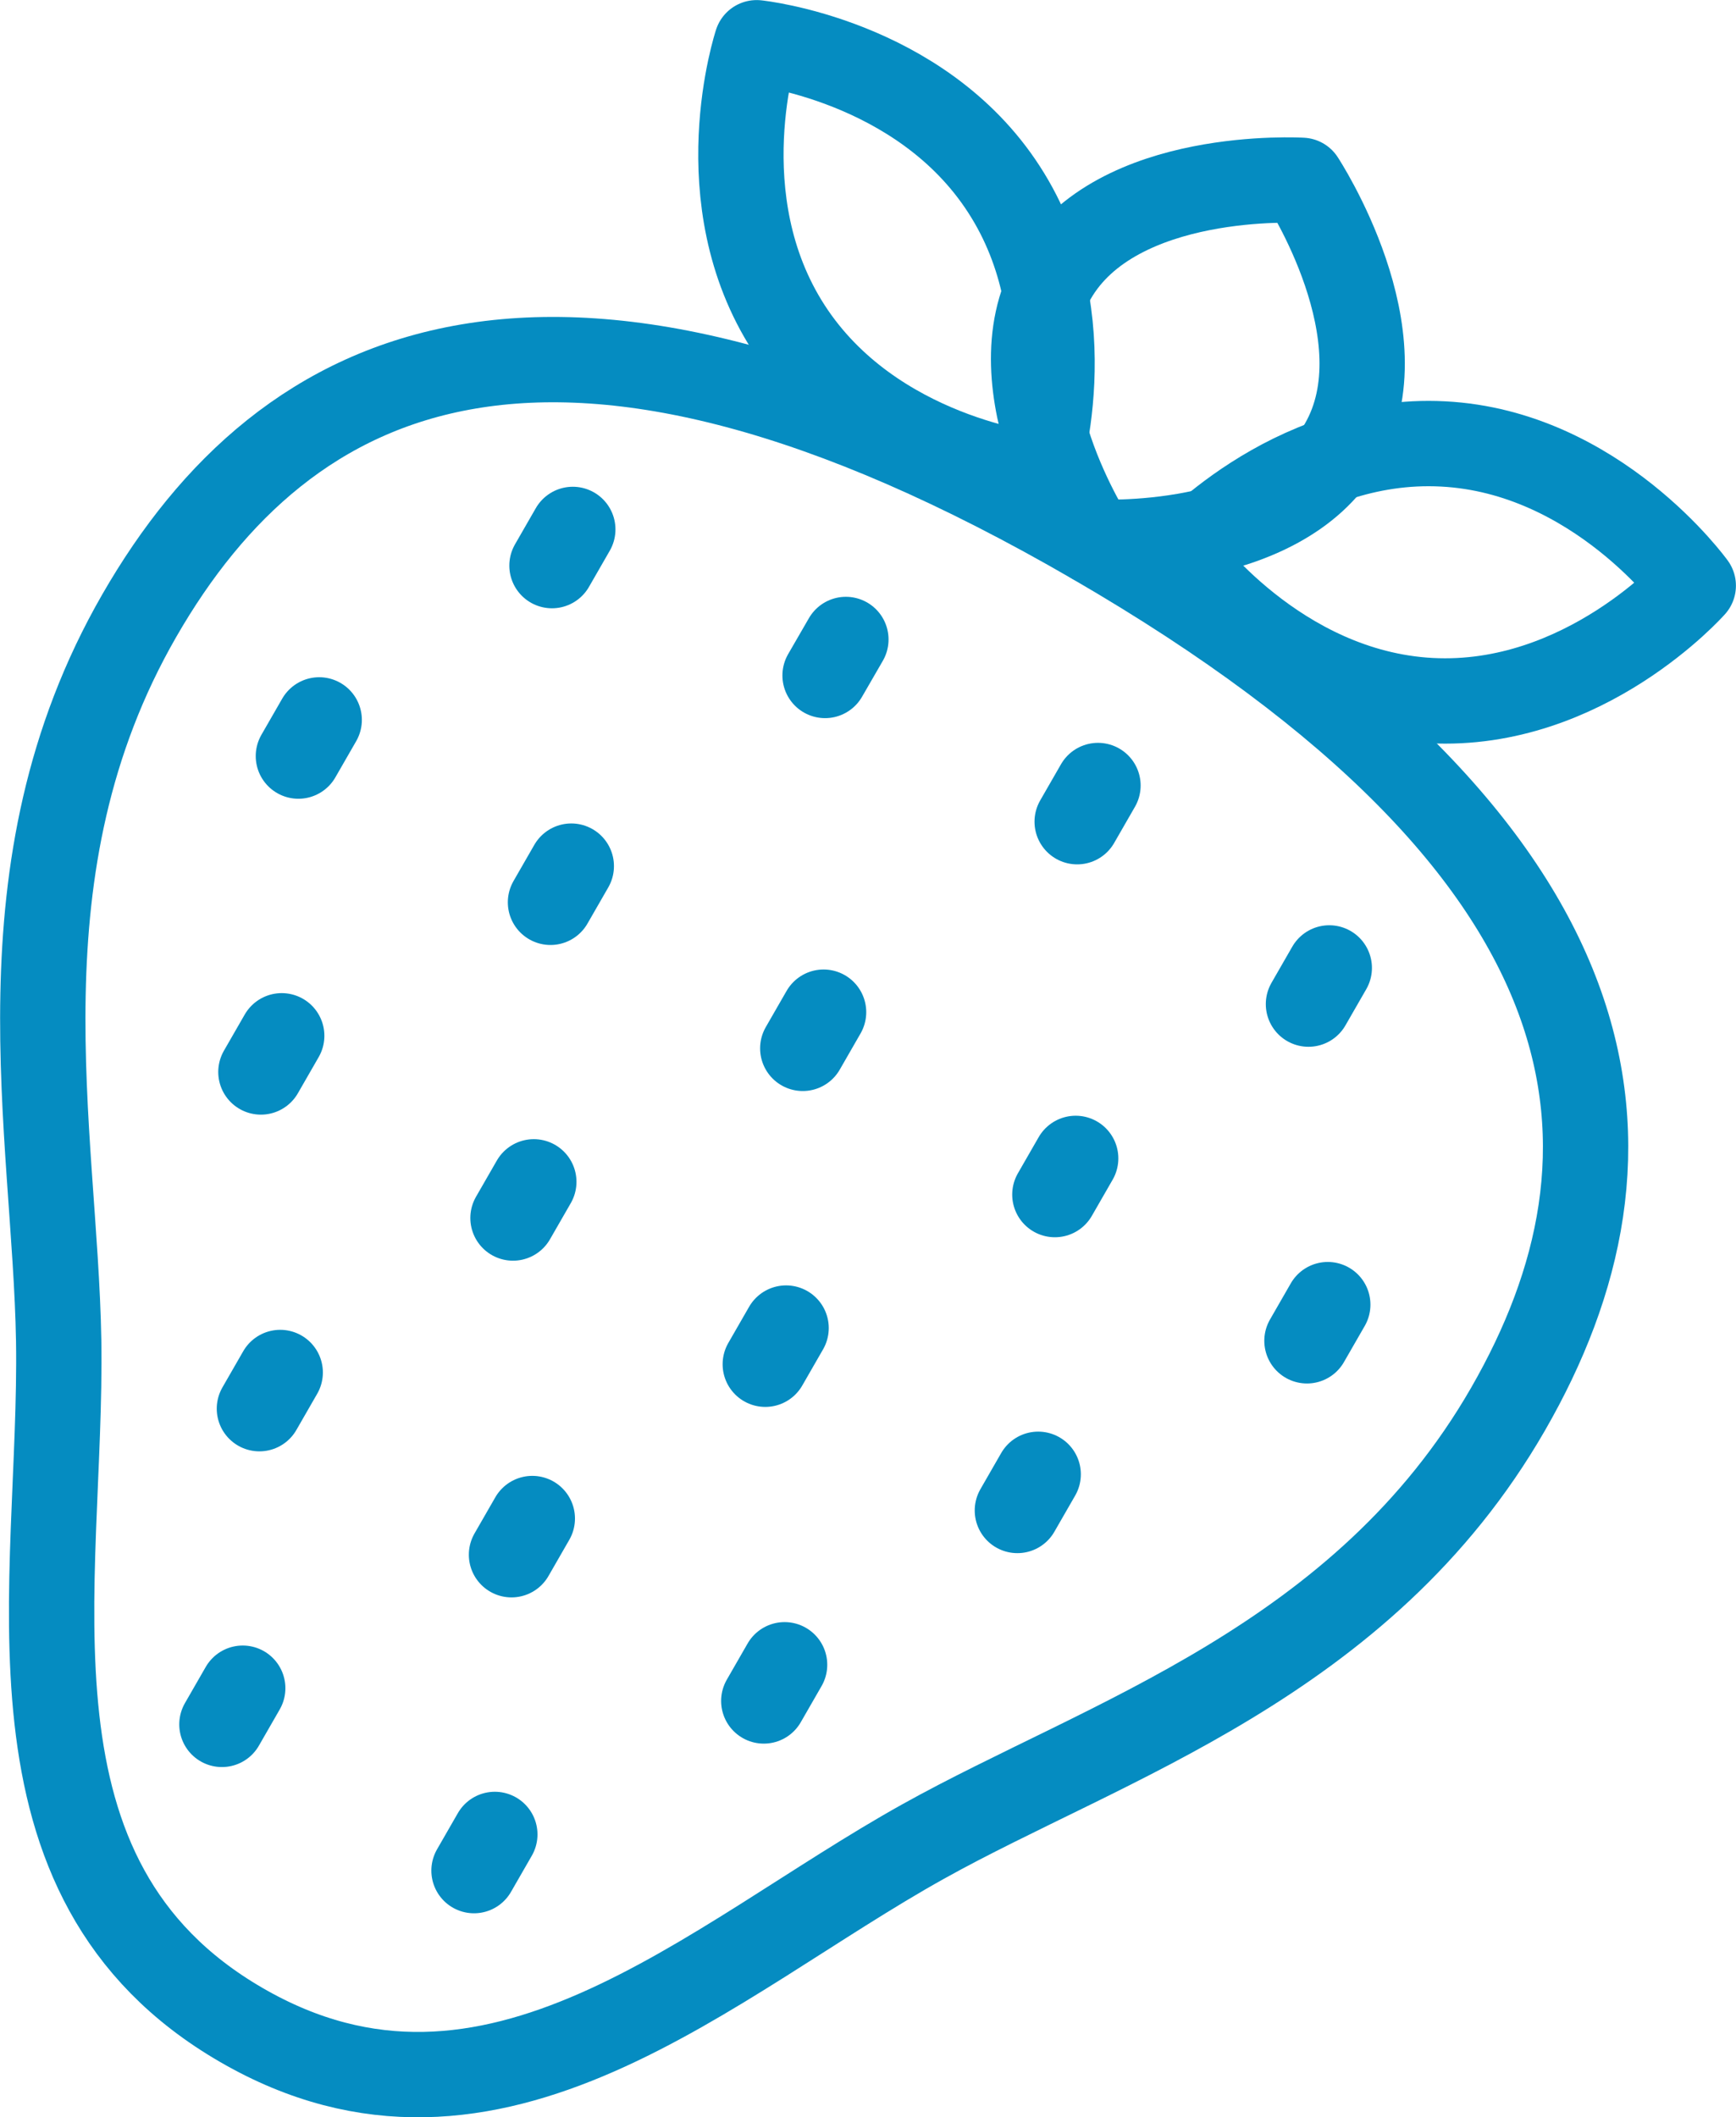 <?xml version="1.0" encoding="UTF-8"?>
<!-- Generator: Adobe Illustrator 27.5.0, SVG Export Plug-In . SVG Version: 6.00 Build 0)  -->
<svg xmlns="http://www.w3.org/2000/svg" xmlns:xlink="http://www.w3.org/1999/xlink" version="1.1" id="Layer_1" x="0px" y="0px" viewBox="0 0 926.2 1129.4" style="enable-background:new 0 0 926.2 1129.4;" xml:space="preserve">
<style type="text/css">
	.st0{fill:none;stroke:#058CC1;stroke-width:45.524;stroke-linecap:round;stroke-linejoin:round;}
	.st1{fill:#058CC1;}
	.st2{fill:none;stroke:#058CC1;stroke-width:44.223;stroke-linecap:round;stroke-linejoin:round;}
</style>
<g>
	<path class="st0" d="M903.4,312.4c0,0-58,65.6-140.1,61.3c-82.1-4.3-133.5-75.6-133.5-75.6s58-65.6,140.1-61.3   C851.9,241,903.4,312.4,903.4,312.4z"></path>
	<path class="st0" d="M403.7,22.8c0,0-27.6,83.2,17.2,152.4c44.8,69.2,132,78.3,132,78.3s27.6-83.2-17.2-152.4   C491,31.8,403.7,22.8,403.7,22.8z"></path>
	<path class="st0" d="M128.7,1080.1c134.5,78,250.6-34.8,363.8-97.8c97-54.1,234.4-95.7,312.1-230.7   c77.7-135,67.4-295.3-220.9-462.4c-288.3-167.1-431.7-95.9-509.4,39.2c-77.7,135-44.9,275.3-43,386.6   C33.4,844.8-5.8,1002.2,128.7,1080.1z"></path>
	<line class="st0" x1="439.4" y1="539.9" x2="428.3" y2="559.2"></line>
	<line class="st0" x1="304.8" y1="462" x2="293.7" y2="481.3"></line>
	<line class="st0" x1="170.3" y1="384" x2="159.2" y2="403.3"></line>
	<line class="st0" x1="708.4" y1="695.9" x2="697.3" y2="715.2"></line>
	<line class="st0" x1="573.9" y1="617.9" x2="562.8" y2="637.2"></line>
	<line class="st0" x1="284" y1="810" x2="272.9" y2="829.3"></line>
	<line class="st0" x1="149.5" y1="732.1" x2="138.4" y2="751.4"></line>
	<line class="st0" x1="418.6" y1="888" x2="407.5" y2="907.3"></line>
	<line class="st0" x1="585.8" y1="419" x2="574.7" y2="438.3"></line>
	<line class="st0" x1="451.3" y1="341.1" x2="440.2" y2="360.3"></line>
	<line class="st0" x1="305.6" y1="282.4" x2="294.5" y2="301.7"></line>
	<line class="st0" x1="709.2" y1="516.3" x2="698.1" y2="535.6"></line>
	<line class="st0" x1="419.4" y1="708.4" x2="408.3" y2="727.7"></line>
	<line class="st0" x1="284.8" y1="630.4" x2="273.7" y2="649.7"></line>
	<line class="st0" x1="264" y1="978.5" x2="252.9" y2="997.8"></line>
	<line class="st0" x1="129.5" y1="900.5" x2="118.4" y2="919.8"></line>
	<line class="st0" x1="150.3" y1="552.5" x2="139.2" y2="571.8"></line>
	<line class="st0" x1="553.9" y1="786.4" x2="542.8" y2="805.7"></line>
	<path class="st0" d="M694.6,96.2c0,0-99.1-6-132.4,51.9c-33.3,57.9,21.4,141,21.4,141s99.1,6,132.4-51.9   C749.3,179.4,694.6,96.2,694.6,96.2z"></path>
</g>
</svg>
